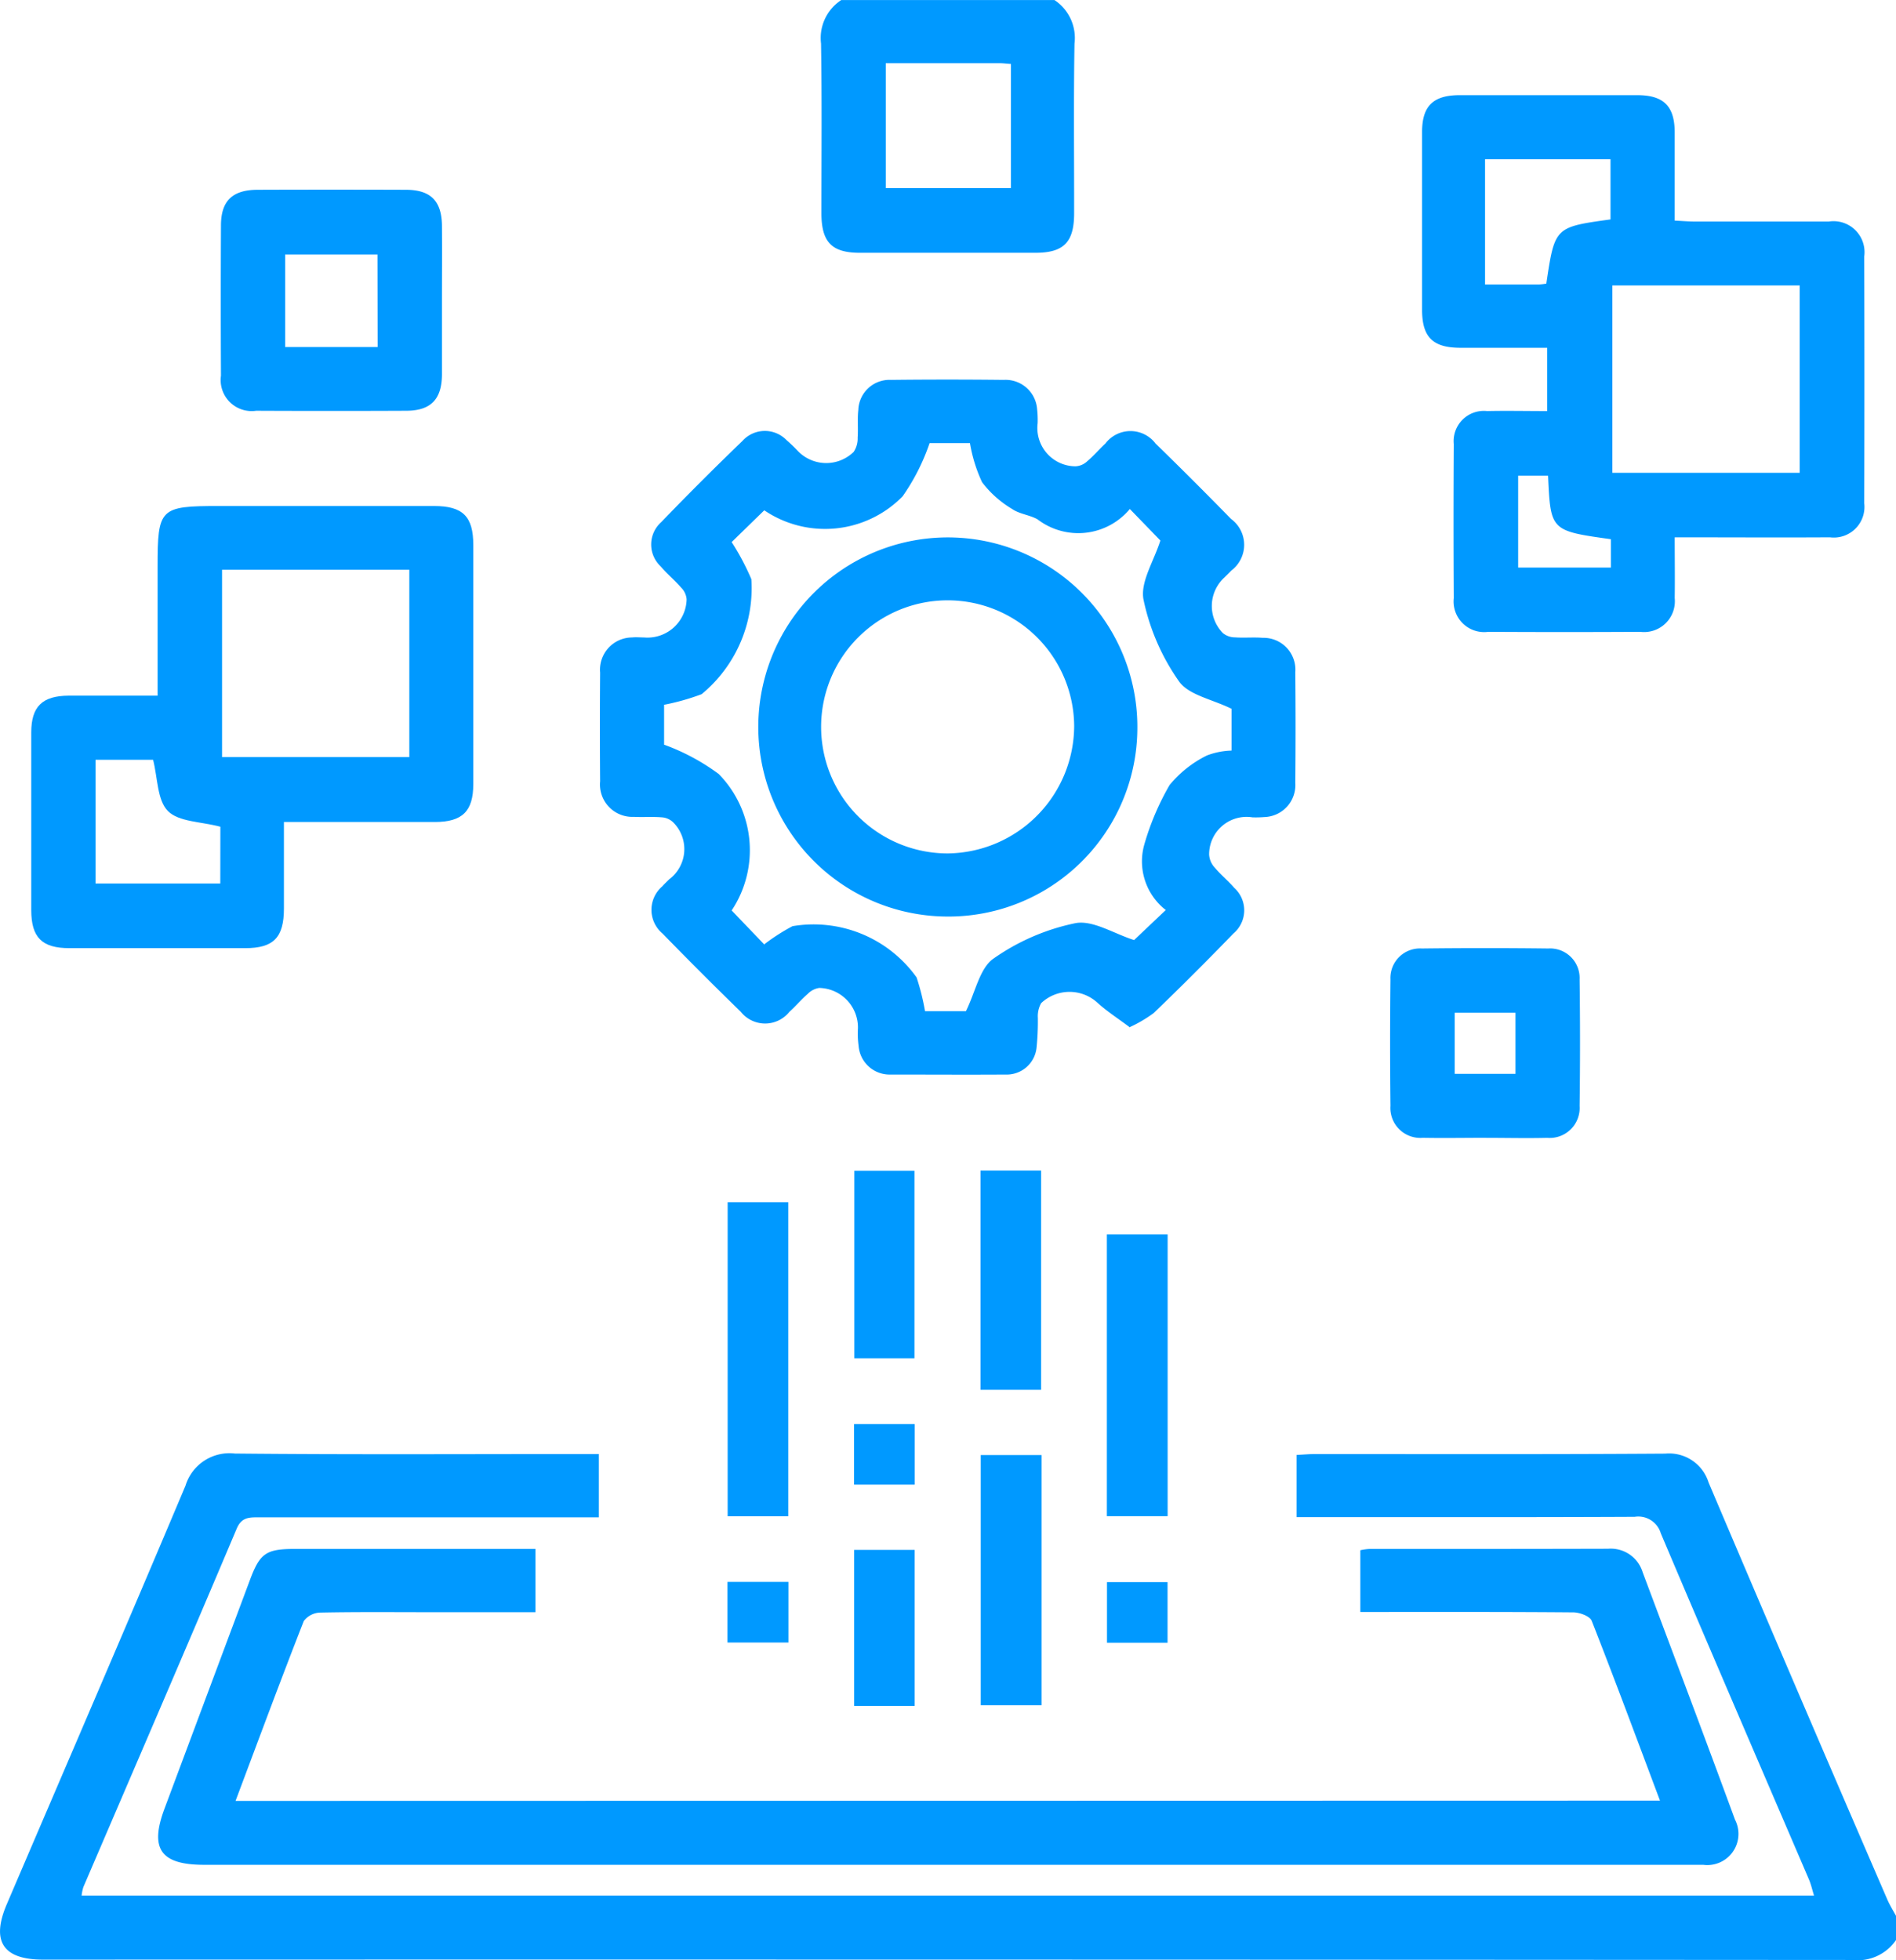 <?xml version="1.0" encoding="UTF-8"?> <svg xmlns="http://www.w3.org/2000/svg" xmlns:xlink="http://www.w3.org/1999/xlink" id="social-strategy-icon-3" width="44.955" height="46.465" viewBox="0 0 44.955 46.465"><defs><clipPath id="clip-path"><rect id="Rectangle_1331" data-name="Rectangle 1331" width="44.955" height="46.465" fill="#09f"></rect></clipPath></defs><g id="Group_3162" data-name="Group 3162" clip-path="url(#clip-path)"><path id="Path_3718" data-name="Path 3718" d="M44.956,378.685a1.1,1.1,0,0,1-1.035.474q-21.45-.014-42.9-.008c-.951,0-1.236-.435-.86-1.314,1.415-3.306,2.84-6.608,4.237-9.922a1.09,1.09,0,0,1,1.171-.762c2.7.027,5.4.012,8.1.012h.53v1.5h-.486q-3.794,0-7.587,0c-.223,0-.4,0-.513.267-1.2,2.838-2.423,5.67-3.637,8.5a1.117,1.117,0,0,0-.041.2H43.011c-.043-.14-.071-.269-.123-.389-1.172-2.733-2.352-5.462-3.51-8.2a.556.556,0,0,0-.619-.39c-2.5.012-5,.007-7.493.007h-.524v-1.474c.152-.007.3-.021.452-.021,2.763,0,5.527.009,8.29-.01a.98.98,0,0,1,1.028.686q2.1,4.944,4.233,9.875c.06.139.141.27.212.4Z" transform="translate(0 -332.694)" fill="#09f"></path><path id="Path_3719" data-name="Path 3719" d="M212.955,0a1.08,1.08,0,0,1,.475,1.033c-.023,1.34-.007,2.68-.009,4.02,0,.687-.245.938-.916.939q-2.08,0-4.161,0c-.671,0-.914-.251-.915-.94,0-1.34.014-2.68-.009-4.02A1.076,1.076,0,0,1,207.9,0Zm-4,1.5V4.459h2.968V1.516c-.123-.009-.2-.019-.273-.019h-2.695" transform="translate(-187.953 0.001)" fill="#09f"></path><path id="Path_3720" data-name="Path 3720" d="M75.569,397.166c-.545-1.45-1.068-2.862-1.619-4.263-.043-.11-.287-.2-.439-.2-1.67-.014-3.339-.009-5.047-.009V391.23a1.341,1.341,0,0,1,.207-.03c1.889,0,3.777,0,5.666-.005a.791.791,0,0,1,.822.559c.732,1.953,1.468,3.9,2.188,5.862a.739.739,0,0,1-.753,1.072c-.094,0-.187,0-.281,0H41.052c-1.033,0-1.3-.377-.94-1.336q1.013-2.712,2.026-5.422c.237-.634.385-.731,1.075-.731h5.693v1.5H46.43c-.874,0-1.748-.009-2.622.009a.508.508,0,0,0-.395.2c-.549,1.4-1.073,2.815-1.618,4.265Z" transform="translate(-36.21 -354.479)" fill="#09f"></path><path id="Path_3721" data-name="Path 3721" d="M164.135,111.142c-.267-.2-.535-.372-.766-.583a.979.979,0,0,0-1.324.02.632.632,0,0,0-.078.347,6.208,6.208,0,0,1-.03.7.711.711,0,0,1-.74.645c-.905.006-1.811,0-2.716,0a.737.737,0,0,1-.764-.677,2.179,2.179,0,0,1-.016-.42.937.937,0,0,0-.917-.956.472.472,0,0,0-.272.14c-.153.133-.284.29-.435.425a.737.737,0,0,1-1.154,0q-.94-.914-1.854-1.854a.732.732,0,0,1-.006-1.12c.051-.059.109-.111.164-.167a.894.894,0,0,0,.093-1.35.427.427,0,0,0-.277-.119c-.217-.018-.437,0-.655-.011a.768.768,0,0,1-.8-.843q-.01-1.288,0-2.576a.765.765,0,0,1,.757-.834c.093-.01.187,0,.281,0a.929.929,0,0,0,1.013-.905.444.444,0,0,0-.128-.275c-.153-.176-.336-.327-.487-.505a.71.71,0,0,1,.014-1.05q.942-.978,1.921-1.92a.715.715,0,0,1,1.051-.021,3.665,3.665,0,0,1,.27.259.933.933,0,0,0,1.32.018.571.571,0,0,0,.094-.339c.016-.217-.009-.439.016-.655a.74.74,0,0,1,.777-.713q1.334-.015,2.669,0a.751.751,0,0,1,.794.7,2.313,2.313,0,0,1,.012.327.909.909,0,0,0,.893,1.022.431.431,0,0,0,.278-.116c.155-.13.287-.287.436-.425a.746.746,0,0,1,1.188,0q.906.882,1.789,1.787a.762.762,0,0,1,.009,1.224c-.053.057-.11.111-.165.166a.915.915,0,0,0-.034,1.319.455.455,0,0,0,.287.1c.217.016.438-.007.655.011a.755.755,0,0,1,.773.817q.012,1.311,0,2.622a.758.758,0,0,1-.733.81,2.474,2.474,0,0,1-.281.007.888.888,0,0,0-1.029.883.491.491,0,0,0,.138.313c.139.167.312.306.454.472a.718.718,0,0,1-.016,1.085q-.927.96-1.889,1.885a3.141,3.141,0,0,1-.582.341m-8.665-1.96a4.827,4.827,0,0,1,.681-.439,3,3,0,0,1,2.943,1.215,5.6,5.6,0,0,1,.2.8h.97c.229-.465.326-1.018.652-1.246a5.2,5.2,0,0,1,1.94-.84c.415-.08.907.245,1.395.4l.751-.712a1.461,1.461,0,0,1-.509-1.553,6.242,6.242,0,0,1,.6-1.411,2.679,2.679,0,0,1,.884-.7,1.766,1.766,0,0,1,.584-.116V103.6c-.464-.228-1.017-.325-1.245-.65a5.2,5.2,0,0,1-.842-1.939c-.08-.415.244-.907.4-1.4l-.724-.747a1.591,1.591,0,0,1-2.19.244c-.188-.105-.428-.124-.6-.244a2.478,2.478,0,0,1-.714-.636,3.589,3.589,0,0,1-.287-.926H159.4a5.013,5.013,0,0,1-.64,1.262,2.574,2.574,0,0,1-3.28.331l-.773.753a5.865,5.865,0,0,1,.467.88,3.256,3.256,0,0,1-1.179,2.726,5.467,5.467,0,0,1-.89.251v.946a5.113,5.113,0,0,1,1.294.694,2.58,2.58,0,0,1,.308,3.236l.767.8" transform="translate(-137.359 -86.797)" fill="#09f"></path><path id="Path_3722" data-name="Path 3722" d="M365.206,34.444c0,.513.007.978,0,1.442a.73.73,0,0,1-.816.8q-1.8.01-3.606,0a.725.725,0,0,1-.816-.8q-.011-1.826,0-3.652a.716.716,0,0,1,.789-.782c.466-.01.932,0,1.426,0v-1.5c-.694,0-1.376,0-2.058,0-.654,0-.908-.252-.909-.9q0-2.107,0-4.214c0-.617.262-.873.886-.875q2.107,0,4.215,0c.625,0,.885.258.889.874,0,.685,0,1.37,0,2.1.172.008.321.021.47.022,1.061,0,2.123,0,3.184,0a.735.735,0,0,1,.84.827q.008,2.926,0,5.853a.726.726,0,0,1-.814.806c-1.2.007-2.4,0-3.68,0m-1.478-1.529h4.442V28.474h-4.442Zm-.044-6.007V25.482h-2.975v2.969c.473,0,.878,0,1.282,0a1.37,1.37,0,0,0,.171-.021c.2-1.339.2-1.339,1.521-1.521M362.2,32.984h-.706v2.178h2.2V34.49c-1.431-.2-1.431-.2-1.491-1.506" transform="translate(-325.498 -21.707)" fill="#09f"></path><path id="Path_3723" data-name="Path 3723" d="M13.867,135.247c0,.719,0,1.387,0,2.055,0,.69-.244.941-.916.942q-2.084,0-4.168,0c-.653,0-.906-.252-.907-.9q0-2.107,0-4.214c0-.616.263-.869.889-.872.684,0,1.368,0,2.107,0v-3.062c0-1.382.053-1.434,1.453-1.434q2.552,0,5.1,0c.684,0,.932.246.932.925q0,2.833,0,5.666c0,.645-.258.9-.913.9-1.17,0-2.34,0-3.583,0M12.4,133.714h4.44v-4.441H12.4Zm-.04,1.651c-.465-.123-.989-.114-1.244-.372s-.241-.782-.351-1.215H9.4v2.934h2.958Z" transform="translate(-7.135 -115.766)" fill="#09f"></path><path id="Path_3724" data-name="Path 3724" d="M61.018,50.539c0,.578,0,1.155,0,1.733,0,.6-.264.869-.845.871q-1.78.008-3.56,0a.736.736,0,0,1-.835-.832q-.009-1.78,0-3.559c0-.585.271-.845.867-.848q1.756-.006,3.513,0c.592,0,.855.265.86.855s0,1.186,0,1.78m-1.529-1.1H57.3v2.193h2.193Z" transform="translate(-50.539 -43.405)" fill="#09f"></path><path id="Path_3725" data-name="Path 3725" d="M353.466,243.983c-.5,0-1,.009-1.5,0a.71.71,0,0,1-.767-.757q-.017-1.5,0-3a.7.7,0,0,1,.742-.731q1.5-.018,3,0a.7.7,0,0,1,.743.732q.02,1.5,0,3a.711.711,0,0,1-.768.757c-.484.012-.968,0-1.452,0m.7-2.966h-1.441v1.449h1.441Z" transform="translate(-318.231 -217.009)" fill="#09f"></path><rect id="Rectangle_1322" data-name="Rectangle 1322" width="1.437" height="7.446" transform="translate(17.253 28.5)" fill="#09f"></rect><rect id="Rectangle_1323" data-name="Rectangle 1323" width="1.441" height="6.68" transform="translate(26.244 29.264)" fill="#09f"></rect><rect id="Rectangle_1324" data-name="Rectangle 1324" width="1.442" height="5.931" transform="translate(23.254 34.495)" fill="#09f"></rect><rect id="Rectangle_1325" data-name="Rectangle 1325" width="1.437" height="5.198" transform="translate(23.248 27.75)" fill="#09f"></rect><rect id="Rectangle_1326" data-name="Rectangle 1326" width="1.426" height="4.445" transform="translate(20.256 27.755)" fill="#09f"></rect><rect id="Rectangle_1327" data-name="Rectangle 1327" width="1.435" height="3.7" transform="translate(20.252 36.743)" fill="#09f"></rect><rect id="Rectangle_1328" data-name="Rectangle 1328" width="1.439" height="1.437" transform="translate(20.25 33.759)" fill="#09f"></rect><rect id="Rectangle_1329" data-name="Rectangle 1329" width="1.445" height="1.437" transform="translate(17.249 37.502)" fill="#09f"></rect><rect id="Rectangle_1330" data-name="Rectangle 1330" width="1.436" height="1.437" transform="translate(26.247 37.507)" fill="#09f"></rect><path id="Path_3726" data-name="Path 3726" d="M195.99,144.736a4.494,4.494,0,1,1,4.543-4.433,4.478,4.478,0,0,1-4.543,4.433m3.045-4.519a3,3,0,1,0-3,3.023,3.032,3.032,0,0,0,3-3.023" transform="translate(-173.566 -123.008)" fill="#09f"></path></g></svg> 